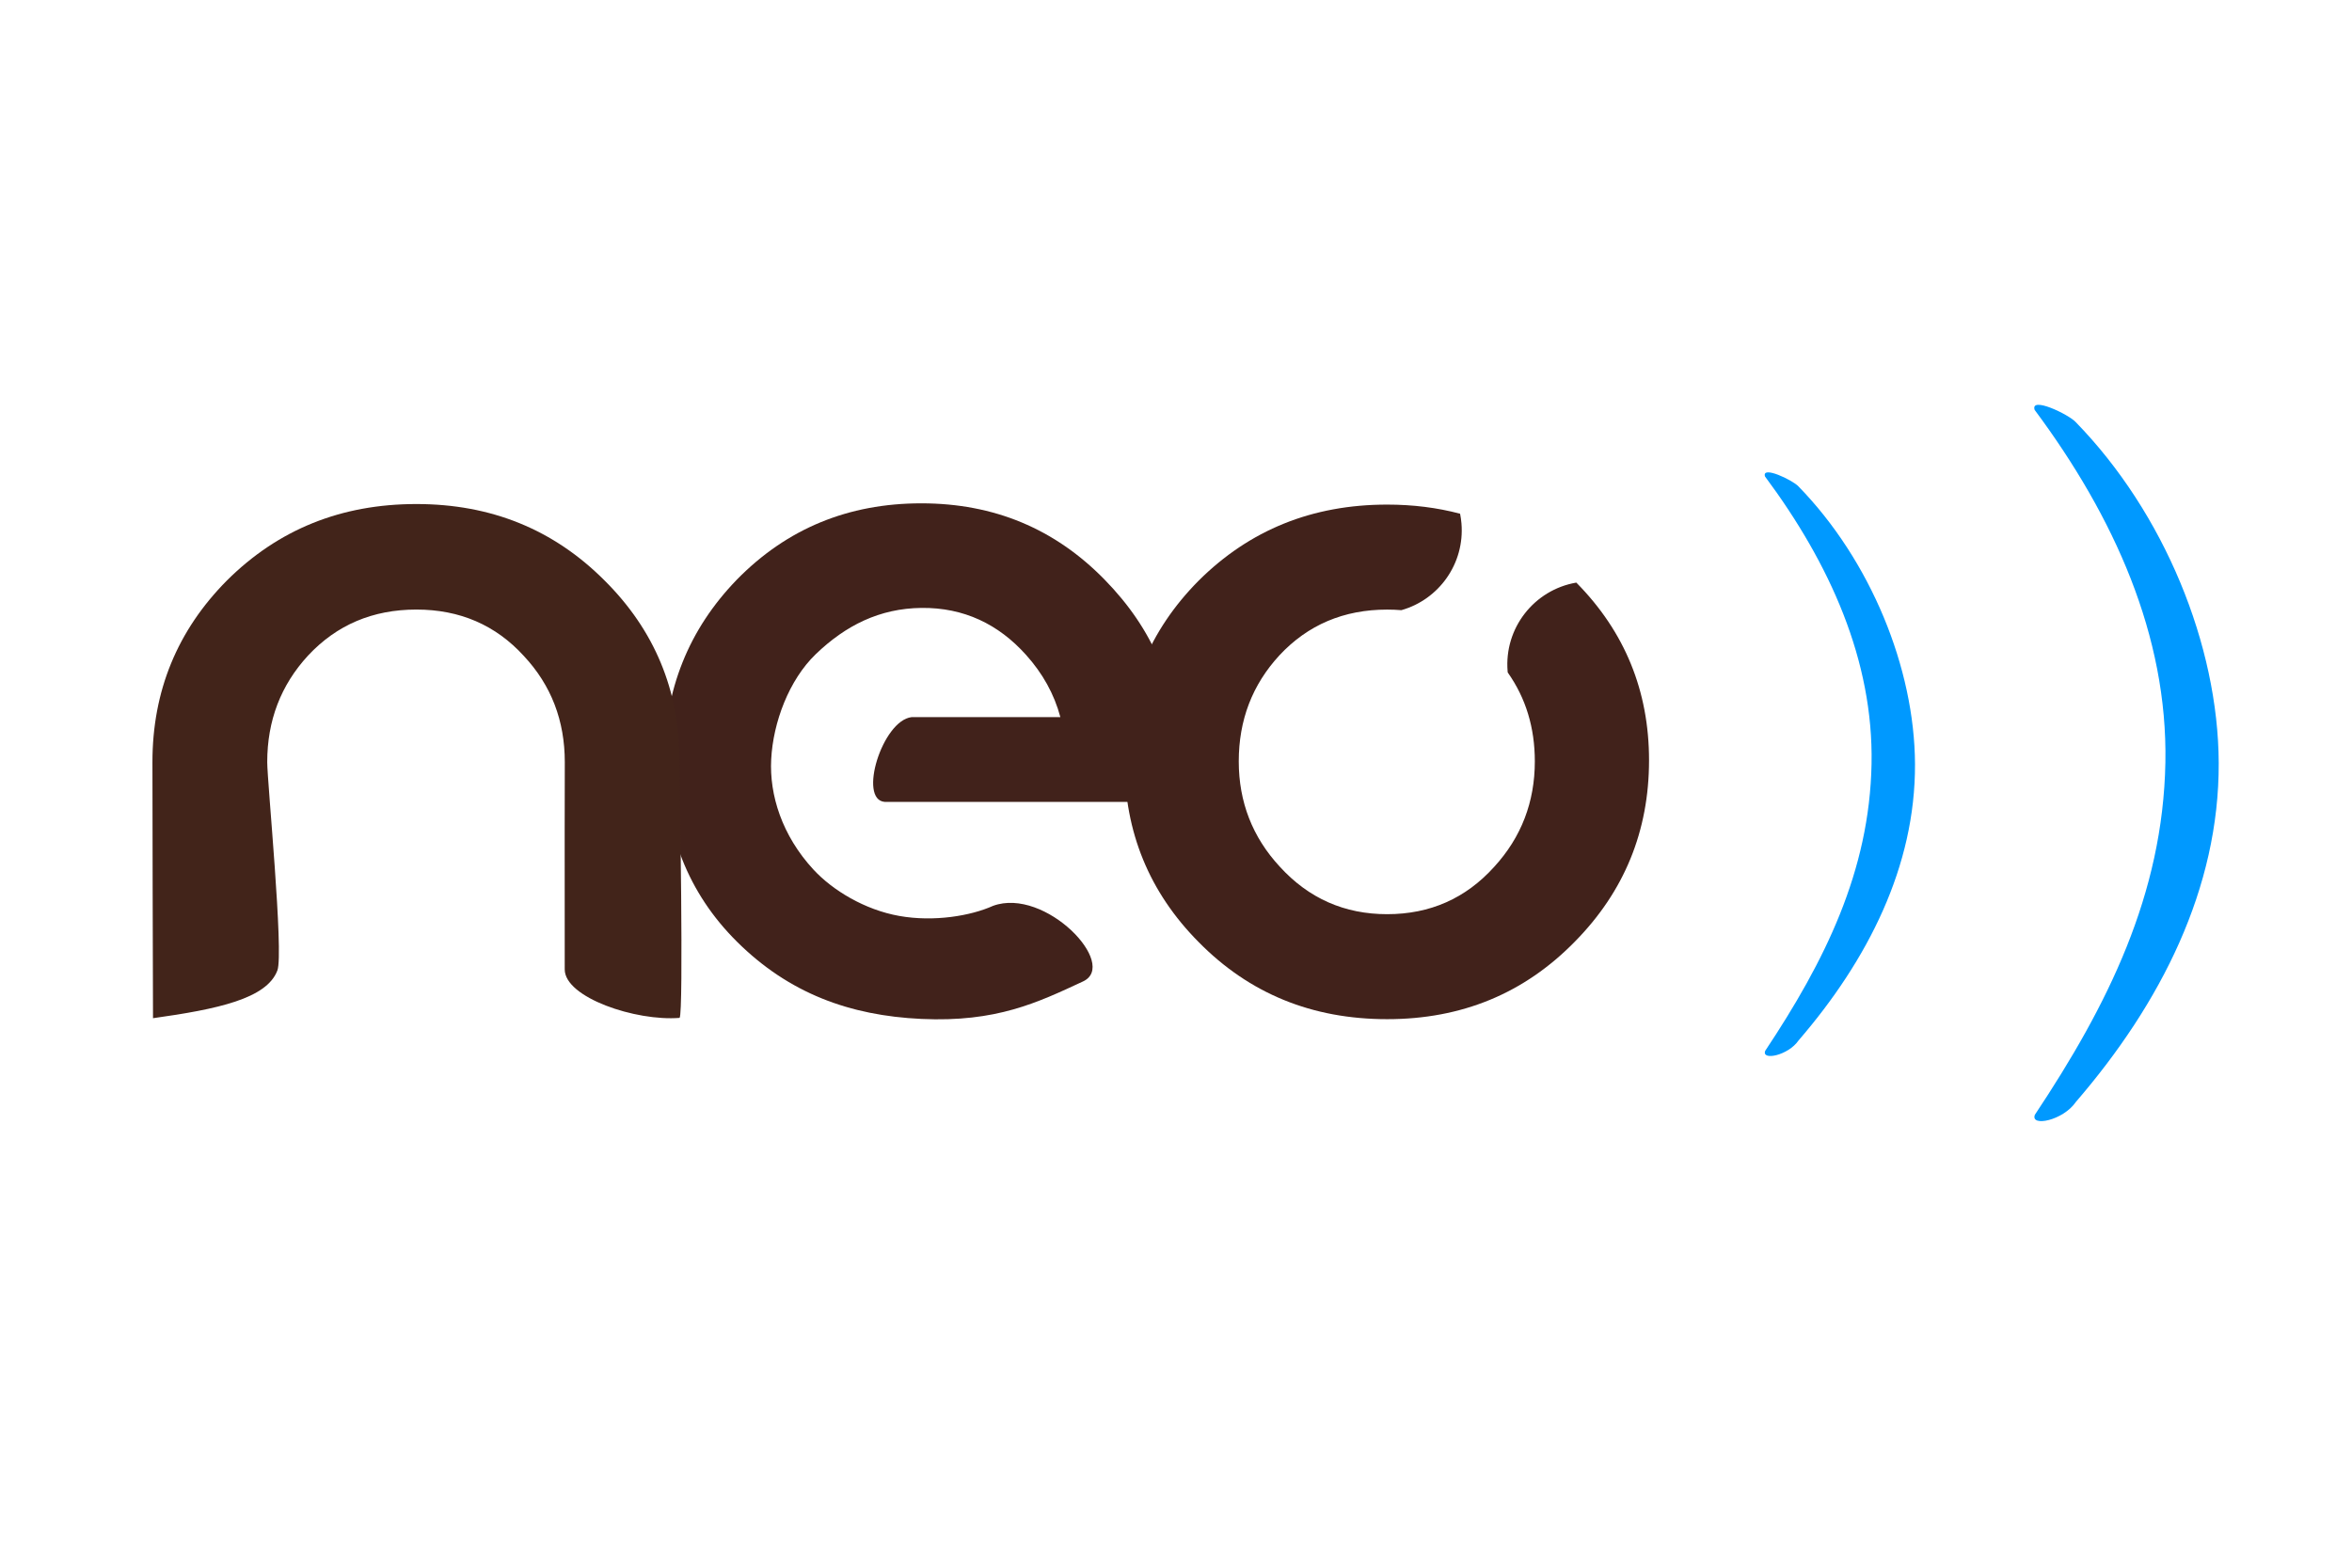 <?xml version="1.0" encoding="UTF-8"?> <!-- Creator: CorelDRAW 2018 (64-Bit) --> <svg xmlns="http://www.w3.org/2000/svg" xmlns:xlink="http://www.w3.org/1999/xlink" xml:space="preserve" width="600px" height="400px" style="shape-rendering:geometricPrecision; text-rendering:geometricPrecision; image-rendering:optimizeQuality; fill-rule:evenodd; clip-rule:evenodd" viewBox="0 0 600 400"> <defs> <style type="text/css"> <![CDATA[ .fil2 {fill:#42241A} .fil1 {fill:#41221B} .fil0 {fill:#41221B;fill-rule:nonzero} .fil3 {fill:#0099FF;fill-rule:nonzero} ]]> </style> </defs> <g id="Слой_x0020_1">  <path class="fil0" d="M300.396 193.045c0,6.711 1.79,11.772 -4.618,11.559 -23.866,0 -46.221,0 -70.088,0 -6.831,-0.53 -0.652,-20.72 6.853,-21.626l37.959 0c-1.575,-5.907 -4.526,-11.169 -8.755,-15.882 -7.046,-7.851 -15.875,-12.098 -26.667,-11.984 -10.651,0.111 -19.344,4.448 -26.986,11.812 -6.812,6.564 -10.871,17.357 -11.362,26.85 -0.468,9.061 2.738,19.395 10.789,28.109 4.863,5.262 13.037,10.251 21.903,11.826 8.865,1.575 18.26,-0.033 23.907,-2.581 13.309,-4.868 32.218,15.059 22.912,19.307 -11.53,5.369 -22.046,10.438 -41.201,9.548 -18.301,-0.851 -33.801,-6.555 -47.046,-19.712 -12.559,-12.472 -18.496,-28.127 -18.496,-46.199 0,-18.072 6.181,-33.488 18.496,-46.2 12.73,-12.978 28.365,-19.446 47.046,-19.446 18.542,0 34.056,6.496 46.723,19.446 12.378,12.653 18.631,27.189 18.631,45.173z"></path> <path class="fil1" d="M420.672 194c0,18.036 -6.318,33.464 -18.905,46.24 -12.918,13.218 -28.853,19.805 -47.9,19.805 -19.189,0 -35.171,-6.543 -48.088,-19.672 -12.588,-12.687 -18.905,-28.071 -18.905,-46.108 0,-18.036 6.317,-33.42 18.905,-46.108 13.012,-12.952 28.994,-19.407 48.088,-19.407 6.568,0 12.768,0.776 18.603,2.328 0.162,0.8 0.279,1.618 0.35,2.451 0.864,10.279 -5.761,19.456 -15.331,22.158 -1.183,-0.098 -2.391,-0.147 -3.622,-0.147 -11.079,0 -20.226,3.89 -27.486,11.67 -6.93,7.516 -10.372,16.534 -10.372,27.055 0,10.345 3.49,19.362 10.513,26.922 7.355,8.046 16.455,12.069 27.345,12.069 10.938,0 20.036,-4.023 27.297,-12.069 6.931,-7.56 10.372,-16.577 10.372,-26.922 0,-8.595 -2.297,-16.156 -6.916,-22.686l-0.024 -0.272c-0.93,-11.048 6.793,-20.822 17.522,-22.655 12.354,12.504 18.554,27.634 18.554,45.348z"></path> <path class="fil2" d="M173.363 194.184c0,5.038 1.072,64.303 0.002,65.53 -11.204,0.906 -29.29,-5.194 -29.303,-12.363 -0.056,-28.56 0.018,-47.832 0.018,-52.9 0,-10.574 -3.458,-19.594 -10.424,-27.058 -7.203,-7.908 -16.348,-11.863 -27.435,-11.863 -11.135,0 -20.328,3.91 -27.625,11.729 -6.965,7.554 -10.424,16.618 -10.424,27.192 0,5.068 4.249,48.681 2.598,53.135 -2.688,7.252 -15.304,9.908 -31.737,12.211 -0.045,-5.446 -0.144,-60.402 -0.144,-65.346 0,-18.127 6.349,-33.589 19,-46.341 13.078,-13.018 29.141,-19.505 48.332,-19.505 19.048,0 35.016,6.487 48,19.505 12.745,12.663 19.142,28.036 19.142,46.074z"></path> <path class="fil3" d="M488.521 194.981c0.101,26.049 -11.997,49.949 -29.694,70.476 -2.637,3.871 -9.499,5.243 -8.521,2.669 15.178,-22.827 26.619,-45.813 27.131,-73.243 0.492,-26.369 -10.64,-51.075 -27.177,-73.307 -0.943,-2.893 7.029,0.913 8.529,2.528 18.382,18.861 29.637,46.34 29.732,70.877z"></path> <path class="fil3" d="M565.999 194.676c0.125,31.968 -14.723,61.301 -36.444,86.493 -3.236,4.752 -11.658,6.435 -10.457,3.276 18.627,-28.015 32.669,-56.225 33.297,-89.89 0.604,-32.363 -13.058,-62.685 -33.354,-89.97 -1.157,-3.55 8.628,1.121 10.468,3.103 22.561,23.148 36.374,56.873 36.49,86.988z"></path> </g> </svg> 